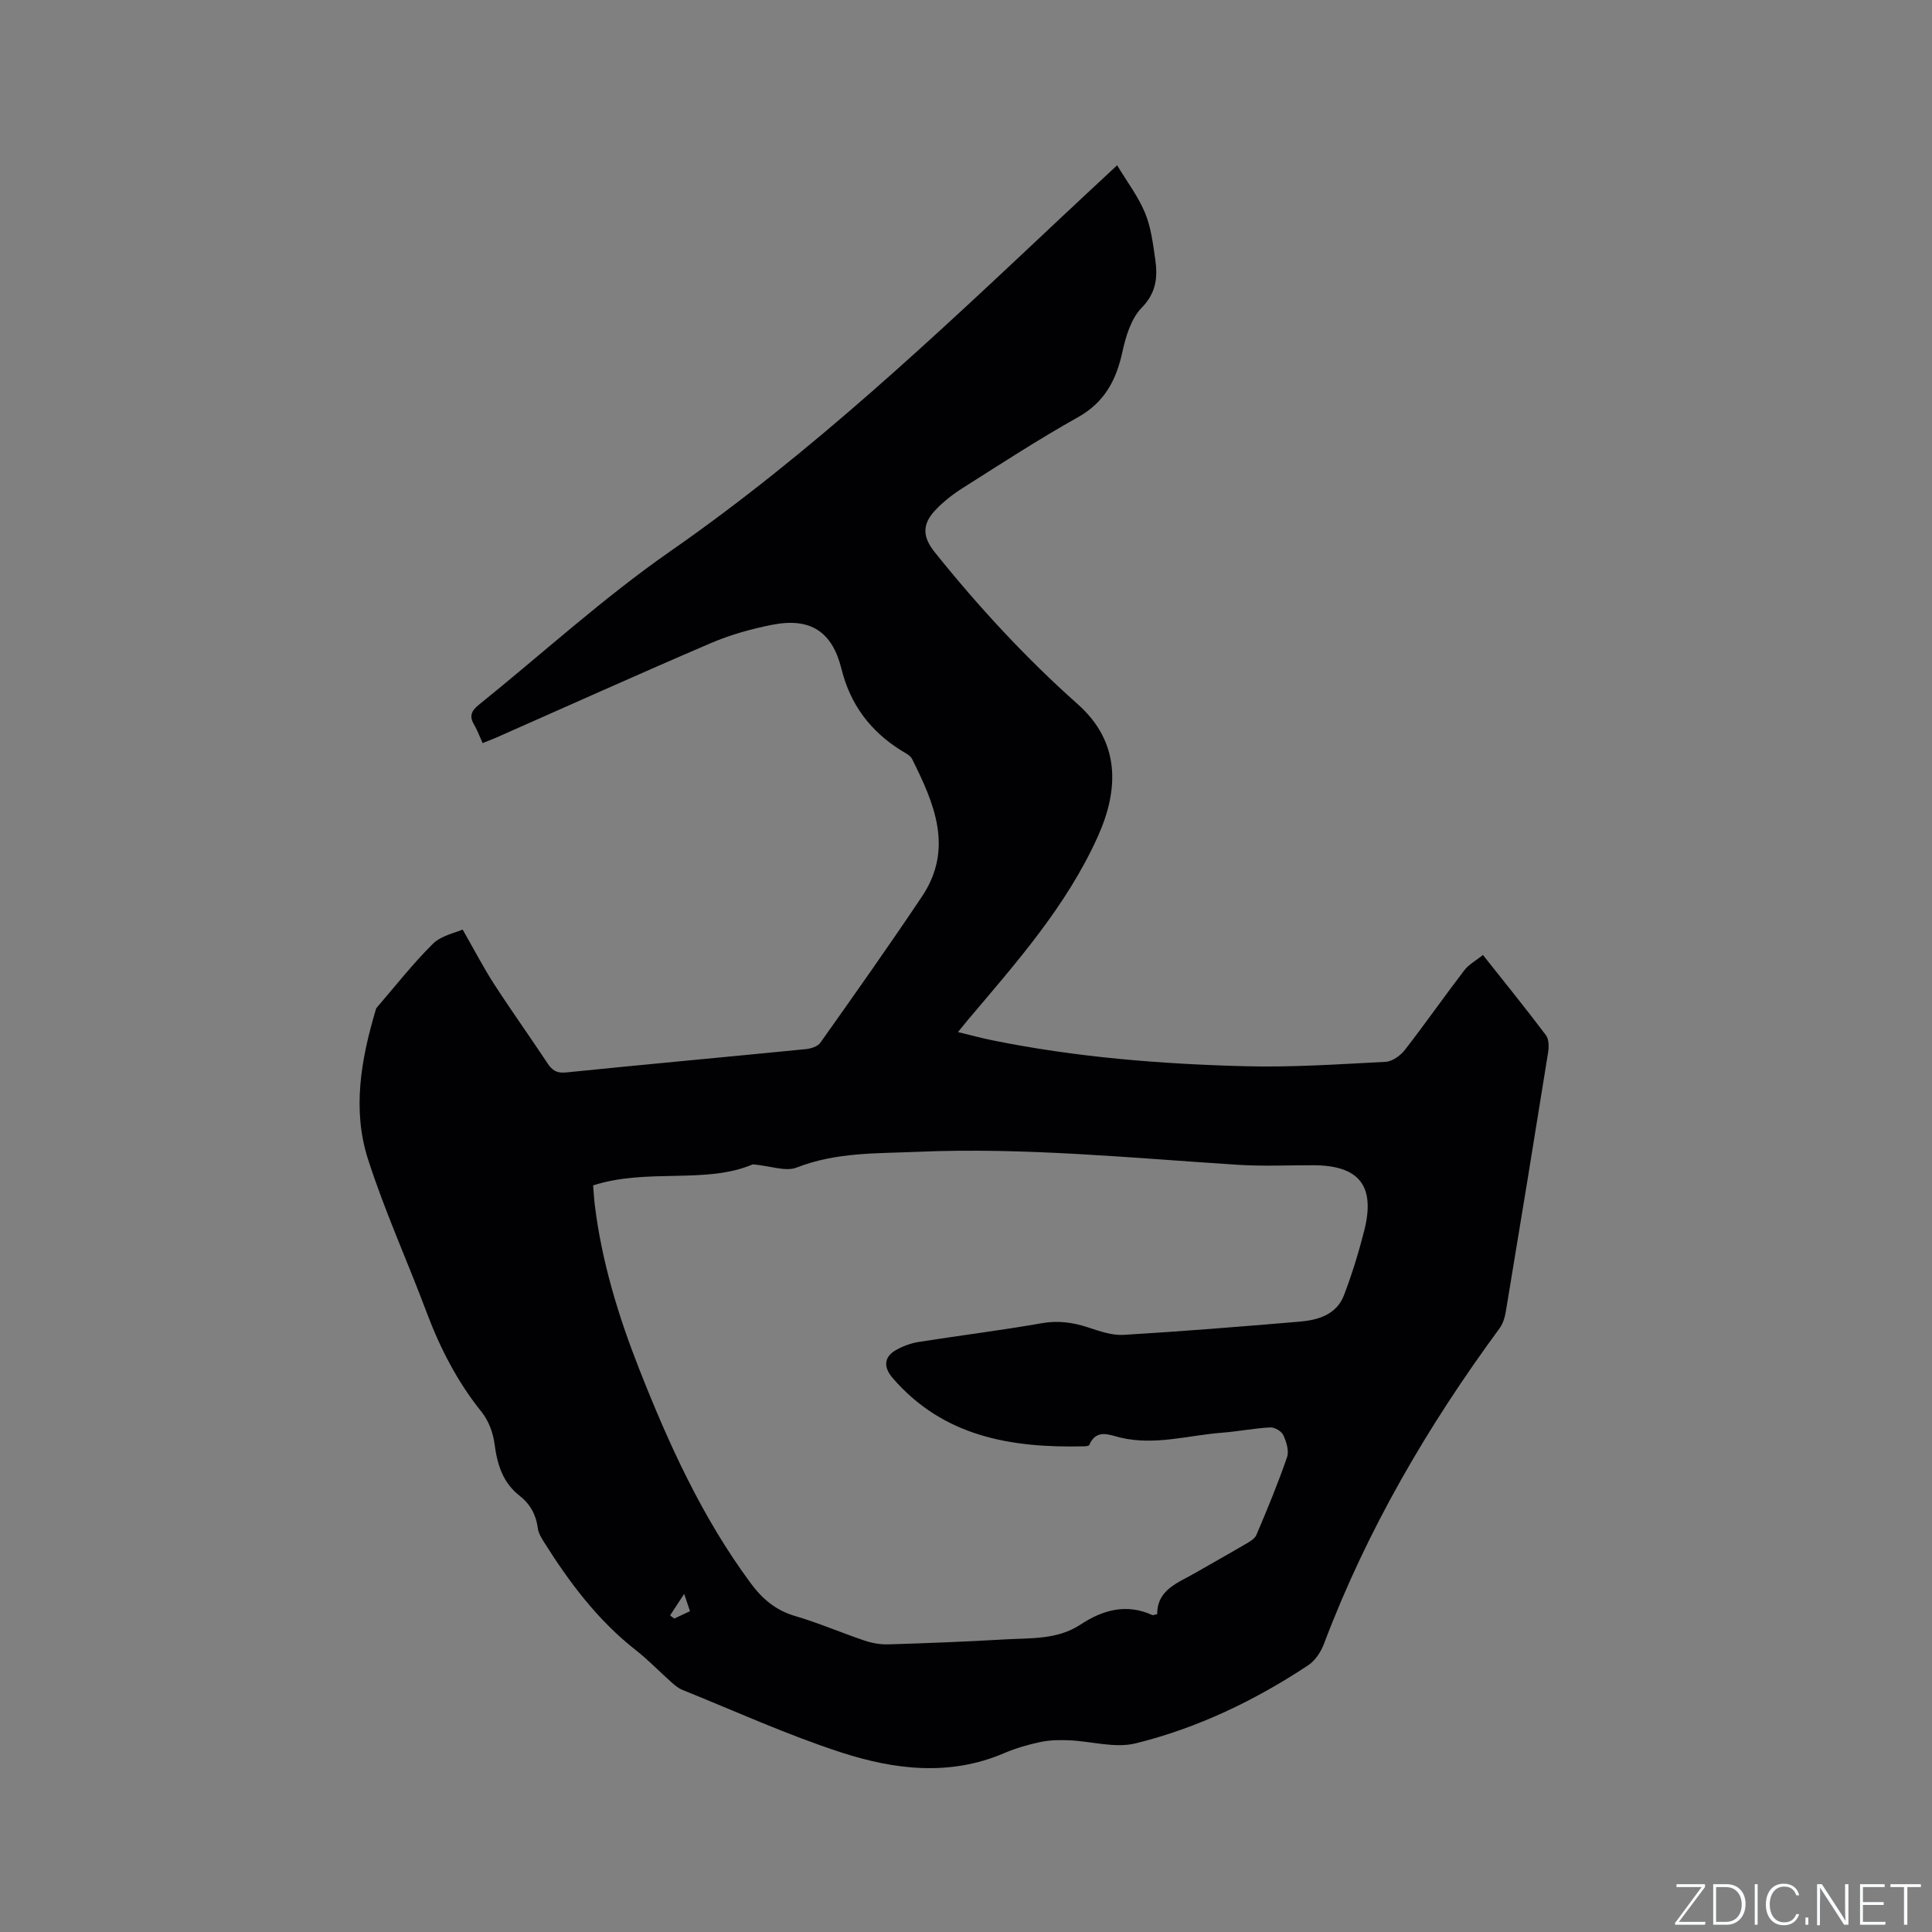 <svg enable-background="new 0 0 400 400" viewBox="0 0 400 400" xmlns="http://www.w3.org/2000/svg"><rect x="0" y="0" width="400" height="400" fill="#808080" stroke="none"/><g fill="#fafbfc"><path d="m346.9 398 5.4-7.3h-5.2v-.6h5.9v.6l-5.4 7.2h5.5l-.1.6h-6.2v-.5z"/><path d="m354.7 390.1h2.8c2.3 0 3.9 1.6 3.9 4.1s-1.6 4.3-3.9 4.3h-2.8zm.6 7.8h2c2.2 0 3.3-1.6 3.3-3.6 0-1.8-1-3.6-3.3-3.6h-2z"/><path d="m363.9 390.1v8.4h-.6v-8.4z"/><path d="m372.5 396.3c-.4 1.3-1.4 2.3-3.2 2.3-2.4 0-3.7-1.9-3.7-4.3 0-2.3 1.2-4.3 3.7-4.3 1.8 0 2.9 1 3.2 2.4h-.6c-.4-1.1-1.1-1.8-2.5-1.8-2.1 0-3 1.9-3 3.7s.9 3.7 3 3.7c1.4 0 2.1-.7 2.5-1.7z"/><path d="m373.8 398.5v-1.5h.6v1.5z"/><path d="m376.2 398.5v-8.4h1c1.3 2 4.4 6.7 4.9 7.6-.1-1.2-.1-2.4-.1-3.8v-3.8h.7v8.4h-.9c-1.2-1.9-4.4-6.8-5-7.7.1 1.1 0 2.3 0 3.9v3.9h-.6z"/><path d="m390 394.4h-4.3v3.5h4.7l-.1.6h-5.2v-8.4h5.1v.6h-4.5v3.1h4.3z"/><path d="m394.2 390.7h-2.8v-.6h6.3v.6h-2.8v7.8h-.7z"/></g><path d="m95.78 192.45c2.51 4.38 4.37 7.98 6.56 11.36 3.57 5.51 7.39 10.85 11.01 16.32.97 1.47 1.9 2.1 3.82 1.91 16.55-1.68 33.12-3.19 49.67-4.83 1.06-.1 2.46-.55 3.01-1.33 7.1-10.03 14.2-20.05 21.03-30.26 6.62-9.89 2.56-19.28-2.04-28.47-.38-.76-1.4-1.24-2.2-1.73-6.42-3.99-10.6-9.55-12.43-16.95-1.92-7.73-6.44-10.67-14.36-9.11-4.32.85-8.66 2.07-12.7 3.8-14.89 6.38-29.65 13.04-44.47 19.58-.85.37-1.72.69-2.76 1.11-.64-1.4-1.1-2.7-1.78-3.85-1.01-1.7-.55-2.83.91-4.01 13.2-10.63 25.78-22.14 39.65-31.8 29.31-20.39 55.07-44.77 80.94-69.1 3.63-3.41 7.28-6.8 11.65-10.87 2.05 3.41 4.35 6.43 5.76 9.81 1.24 2.97 1.65 6.34 2.12 9.57.54 3.7.28 6.97-2.79 10.11-2.18 2.23-3.29 5.89-3.99 9.1-1.28 5.9-3.69 10.48-9.24 13.59-8.13 4.55-15.95 9.65-23.82 14.63-2.04 1.29-4 2.82-5.66 4.57-2.81 2.96-2.68 5.56-.15 8.72 9.04 11.27 18.82 21.88 29.61 31.47 8.85 7.87 8.55 17.68 4.14 27.45-6.51 14.43-16.86 26.07-26.91 37.96-.54.64-1.06 1.3-2.02 2.48 2.66.64 4.94 1.27 7.25 1.73 17.19 3.48 34.62 4.88 52.11 5.34 9.72.26 19.46-.41 29.18-.91 1.38-.07 3.06-1.28 3.97-2.45 4.21-5.41 8.14-11.05 12.31-16.49.93-1.22 2.41-2.01 3.87-3.18 4.46 5.63 8.85 11.04 13.04 16.61.63.84.63 2.41.45 3.56-2.86 17.88-5.78 35.76-8.75 53.62-.2 1.21-.59 2.53-1.3 3.5-14.88 20.23-27.45 41.74-36.35 65.31-.63 1.68-1.82 3.5-3.28 4.46-11.02 7.29-22.89 12.99-35.7 16.16-4.27 1.06-9.16-.43-13.77-.63-1.96-.08-3.99-.06-5.89.34-2.58.54-5.16 1.28-7.58 2.32-11.33 4.85-22.78 3.42-33.84-.18-11.14-3.63-21.87-8.52-32.76-12.91-.85-.34-1.62-.99-2.32-1.62-2.46-2.18-4.74-4.58-7.32-6.6-7.89-6.17-13.77-14.02-19.04-22.4-.55-.88-1.14-1.85-1.27-2.84-.35-2.79-1.59-5.03-3.75-6.72-3.53-2.75-4.65-6.5-5.21-10.75-.3-2.29-1.22-4.8-2.65-6.58-5.05-6.27-8.63-13.25-11.44-20.74-3.97-10.6-8.69-20.94-12.13-31.7-3.26-10.19-1.42-20.57 1.57-30.67.06-.2.1-.44.22-.59 3.85-4.47 7.5-9.14 11.68-13.28 1.72-1.7 4.59-2.24 6.14-2.94zm143.81 141.74c-.02-5.13 4.35-6.48 7.94-8.57 3.39-1.96 6.82-3.86 10.2-5.85.89-.52 2.03-1.12 2.39-1.97 2.26-5.31 4.47-10.66 6.35-16.11.45-1.31-.14-3.19-.78-4.57-.37-.81-1.8-1.64-2.71-1.59-3.38.18-6.73.85-10.1 1.11-6.92.54-13.75 2.66-20.82 1.02-2.22-.51-5.05-1.99-6.55 1.52-.09.22-.78.26-1.19.27-14.98.34-29-1.98-39.51-14.15-1.91-2.21-1.84-4.35.68-5.78 1.44-.82 3.11-1.43 4.75-1.69 8.47-1.34 16.98-2.38 25.42-3.87 3.39-.6 6.44-.18 9.61.86 2.38.78 4.93 1.69 7.34 1.55 12.14-.72 24.26-1.71 36.38-2.73 3.89-.33 7.71-1.42 9.27-5.49 1.66-4.34 3.03-8.82 4.18-13.32 2.37-9.31-1.02-13.56-10.56-13.58-5.19-.01-10.39.24-15.56-.09-22.1-1.41-44.15-3.64-66.35-2.69-8.43.36-16.88.06-25.03 3.26-2.26.89-5.35-.33-9.07-.67-9.72 4.17-21.79.74-33.07 4.36.11 1.31.18 2.67.34 4.02 1.44 11.75 4.86 22.98 9.18 33.95 6.14 15.61 13.05 30.81 23.11 44.4 2.4 3.25 5.19 5.62 9.19 6.79 4.87 1.43 9.55 3.46 14.36 5.08 1.57.53 3.31.84 4.95.79 8.05-.25 16.1-.56 24.13-1.03 5.33-.31 10.82.11 15.65-3.07 4.6-3.04 9.51-4.42 14.89-1.96.15.06.39-.08.99-.2zm-96.73-.61c-.35-1.03-.65-1.91-1.21-3.58-1.29 1.96-2.1 3.21-2.91 4.45.28.22.56.44.85.66 1.01-.48 2.03-.95 3.27-1.53z" fill="#010104"/></svg>
